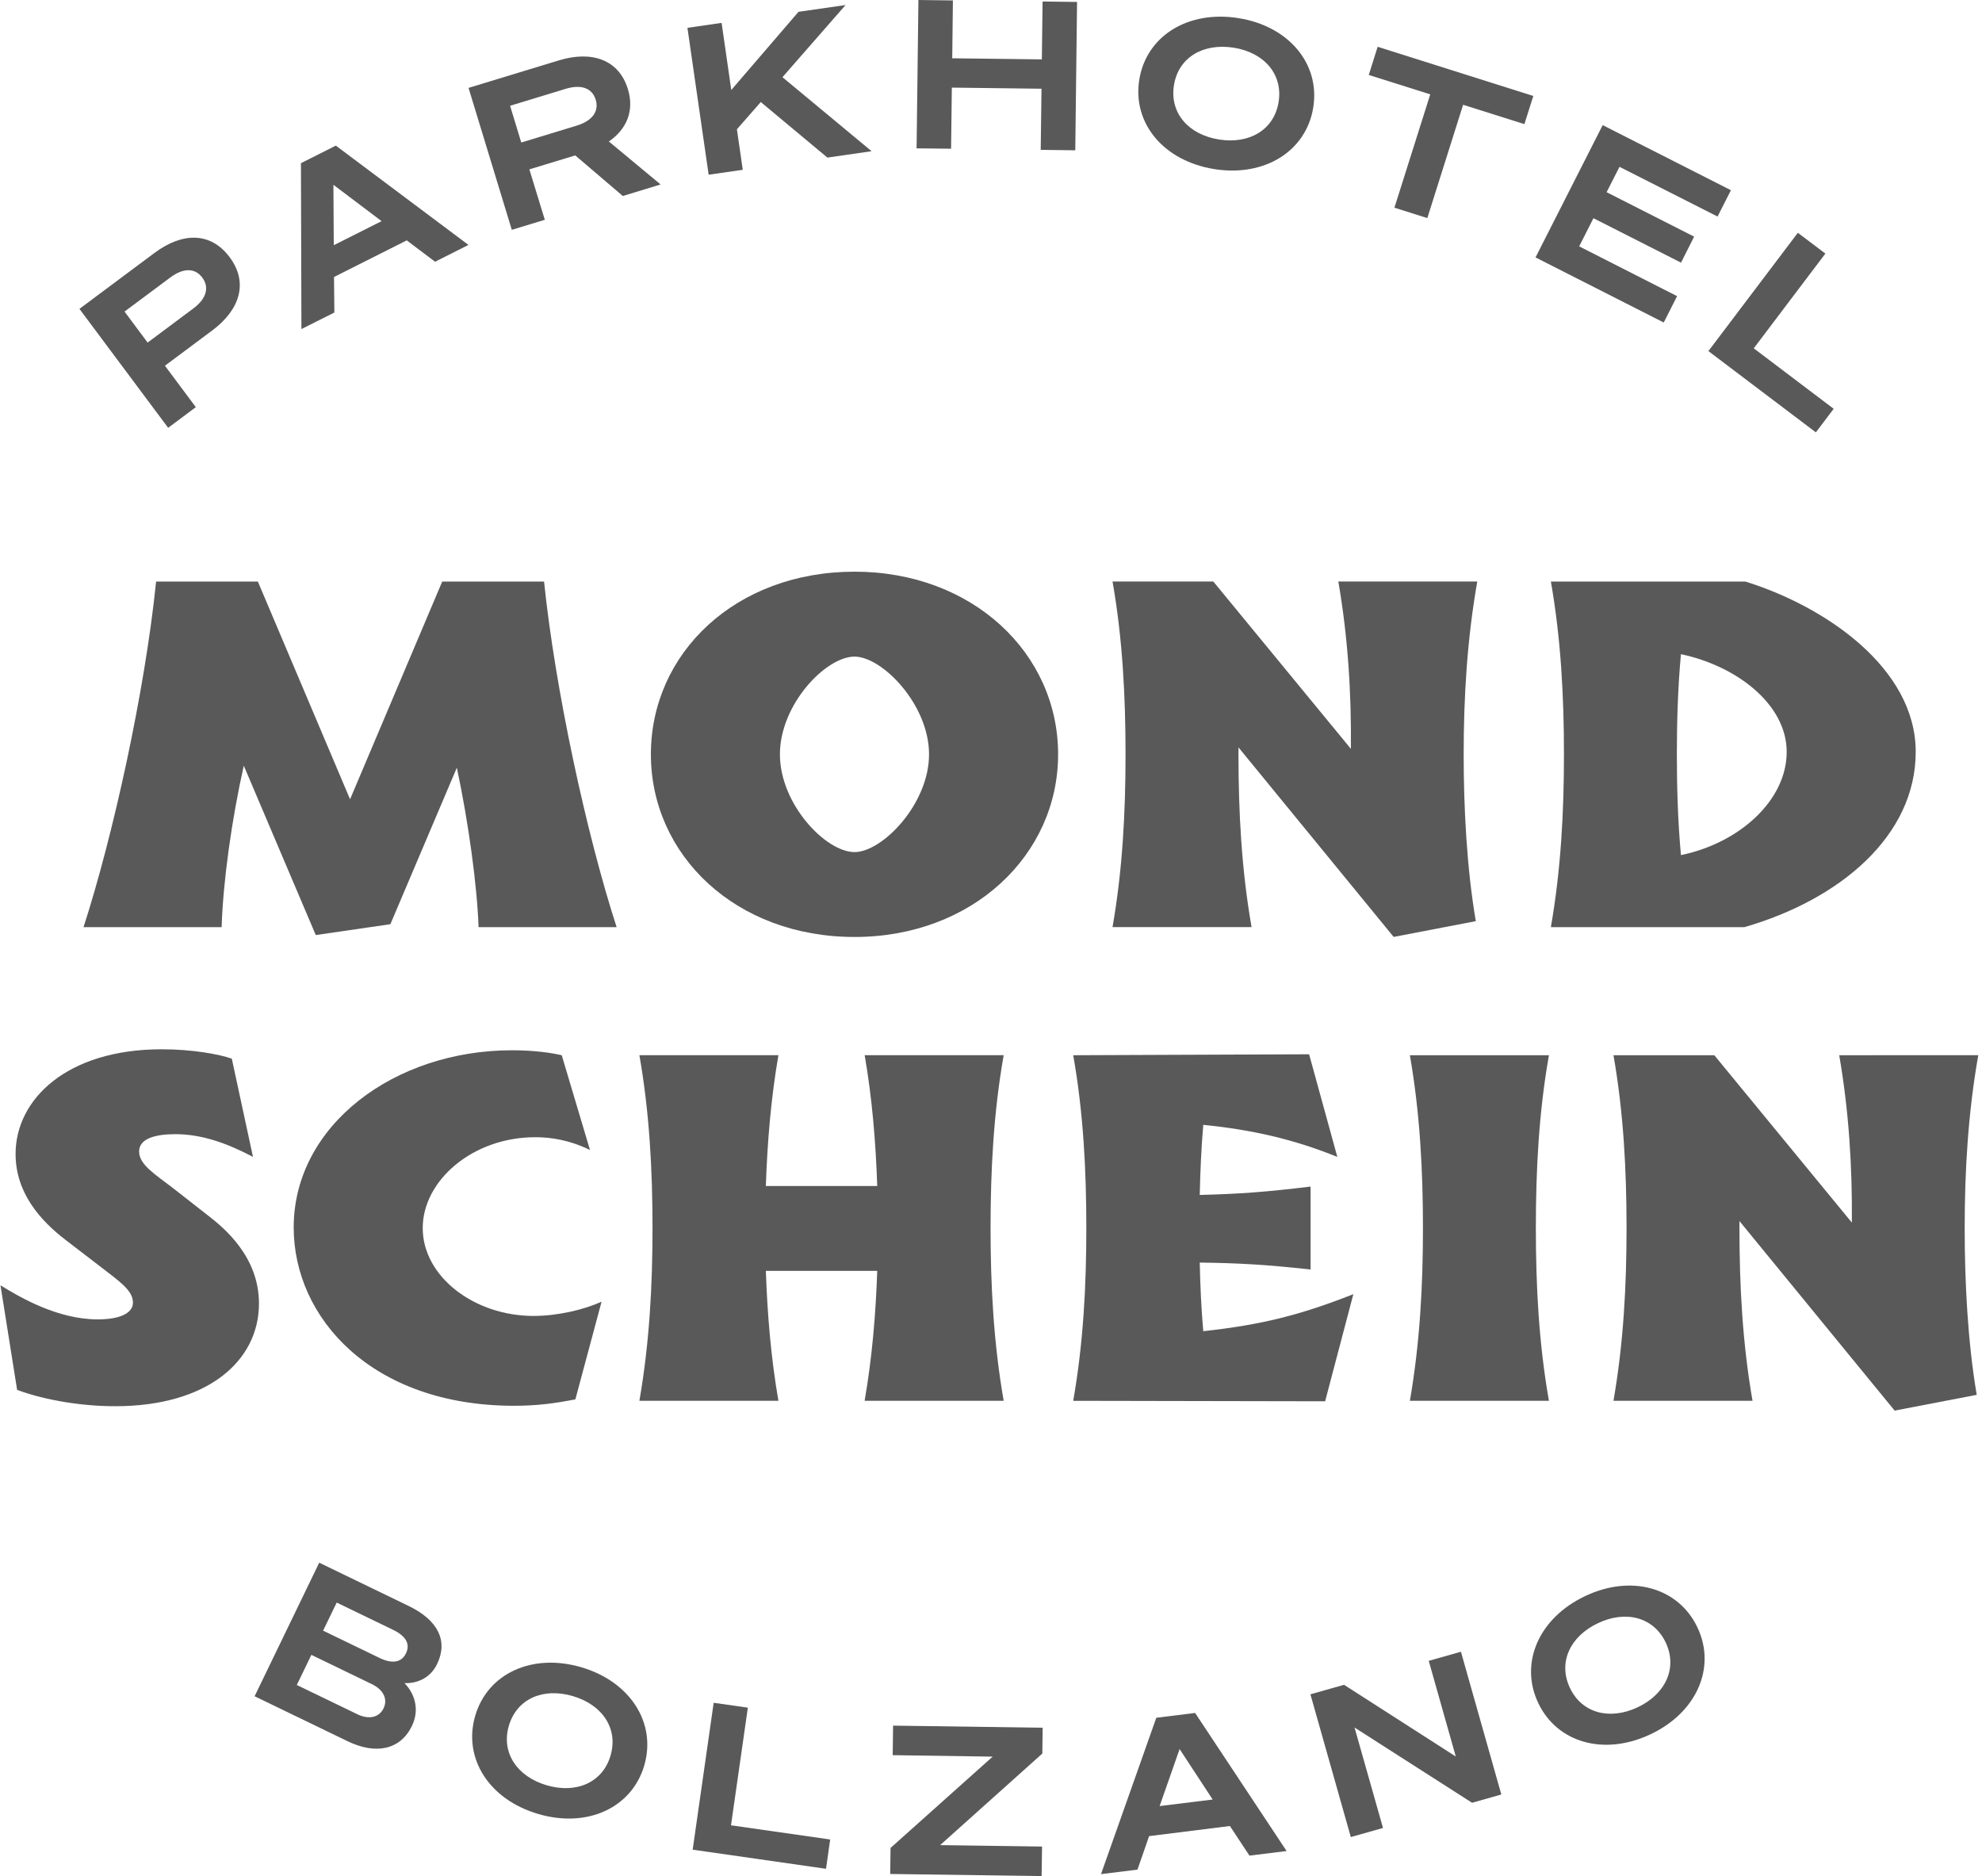 <?xml version="1.0" encoding="utf-8"?>
<!-- Generator: Adobe Illustrator 16.0.0, SVG Export Plug-In . SVG Version: 6.00 Build 0)  -->
<!DOCTYPE svg PUBLIC "-//W3C//DTD SVG 1.1//EN" "http://www.w3.org/Graphics/SVG/1.1/DTD/svg11.dtd">
<svg version="1.1" id="Layer_1" xmlns="http://www.w3.org/2000/svg" xmlns:xlink="http://www.w3.org/1999/xlink" x="0px" y="0px"
	 width="50px" height="47.322px" viewBox="11.902 0 50 47.322" enable-background="new 11.902 0 50 47.322" xml:space="preserve">
<g opacity="0.65">
	<path d="M16.78,7.78c0.33-0.245,0.409-0.532,0.225-0.778C16.821,6.755,16.528,6.753,16.197,7l-1.153,0.859l0.582,0.782L16.78,7.78
		L16.78,7.78z M16.842,10.27l-0.698,0.521l-2.238-3l1.89-1.409c0.706-0.527,1.419-0.537,1.899,0.105
		c0.477,0.639,0.264,1.324-0.441,1.85l-1.191,0.888L16.842,10.27L16.842,10.27z"/>
	<path d="M20.322,6.185l1.206-0.607l-1.215-0.917L20.322,6.185L20.322,6.185z M20.374,3.673l3.346,2.505l-0.843,0.424l-0.714-0.539
		l-1.835,0.924l0.009,0.896L19.506,8.3l-0.012-4.184L20.374,3.673L20.374,3.673z"/>
	<path d="M26.453,3.168c0.394-0.121,0.565-0.363,0.477-0.652c-0.089-0.294-0.366-0.395-0.759-0.275L24.77,2.668l0.282,0.927
		L26.453,3.168L26.453,3.168z M25.646,5.544l-0.833,0.253l-1.091-3.58l2.279-0.694c0.831-0.253,1.514-0.02,1.742,0.728
		c0.164,0.539-0.027,1.005-0.481,1.318l1.305,1.084l-0.953,0.291l-1.2-1.024l-1.158,0.352L25.646,5.544L25.646,5.544z"/>
	<polygon points="30.35,2.27 32.046,0.298 33.233,0.127 31.641,1.947 33.89,3.814 32.775,3.975 31.094,2.574 30.492,3.261 
		30.64,4.283 29.779,4.407 29.244,0.702 30.106,0.577 	"/>
	<polygon points="39.073,0.049 39.028,3.791 38.156,3.78 38.176,2.238 35.914,2.21 35.895,3.751 35.025,3.742 35.071,0 
		35.941,0.011 35.924,1.47 38.185,1.498 38.203,0.038 	"/>
	<path d="M41.517,2.152c-0.111,0.699,0.367,1.245,1.14,1.367c0.767,0.122,1.39-0.249,1.501-0.949c0.11-0.7-0.367-1.246-1.134-1.367
		C42.251,1.081,41.627,1.451,41.517,2.152L41.517,2.152z M45.032,2.708c-0.175,1.102-1.224,1.759-2.493,1.558
		c-1.277-0.203-2.071-1.151-1.897-2.252c0.175-1.102,1.224-1.76,2.499-1.557C44.412,0.657,45.207,1.606,45.032,2.708L45.032,2.708z"
		/>
	<polygon points="48.812,2.643 47.909,5.501 47.079,5.239 47.983,2.38 46.432,1.891 46.656,1.18 50.583,2.421 50.358,3.131 	"/>
	<polygon points="55.568,4.798 55.231,5.462 52.757,4.208 52.432,4.848 54.64,5.969 54.309,6.625 52.1,5.504 51.74,6.214 
		54.21,7.47 53.873,8.135 50.639,6.493 52.333,3.156 	"/>
	<polygon points="57.256,5.872 57.951,6.396 56.144,8.786 58.16,10.311 57.711,10.906 55,8.856 	"/>
	<path d="M21.479,41.821c0.314,0.152,0.552,0.116,0.665-0.118c0.114-0.236-0.007-0.438-0.323-0.591l-1.425-0.689l-0.343,0.708
		L21.479,41.821L21.479,41.821z M19.39,42.502l1.525,0.737c0.301,0.146,0.554,0.077,0.663-0.148
		c0.109-0.225,0.005-0.466-0.296-0.611l-1.525-0.738L19.39,42.502L19.39,42.502z M19.955,39.417l2.257,1.092
		c0.737,0.356,1,0.878,0.717,1.464c-0.188,0.39-0.557,0.495-0.824,0.481c0.268,0.274,0.384,0.678,0.188,1.082
		c-0.288,0.598-0.905,0.732-1.625,0.383l-2.343-1.133L19.955,39.417L19.955,39.417z"/>
	<path d="M24.739,43.53c-0.199,0.679,0.206,1.282,0.956,1.502c0.745,0.218,1.411-0.07,1.609-0.749
		c0.2-0.681-0.205-1.282-0.951-1.501C25.604,42.561,24.939,42.85,24.739,43.53L24.739,43.53z M28.155,44.532
		c-0.314,1.069-1.438,1.587-2.673,1.224c-1.24-0.361-1.905-1.405-1.592-2.477c0.313-1.069,1.438-1.588,2.678-1.224
		C27.802,42.418,28.468,43.461,28.155,44.532L28.155,44.532z"/>
	<polygon points="29.906,42.951 30.768,43.074 30.343,46.041 32.845,46.399 32.74,47.138 29.376,46.656 	"/>
	<polygon points="38.179,47.322 34.359,47.269 34.368,46.612 36.944,44.309 34.422,44.272 34.432,43.527 38.205,43.58 
		38.197,44.231 35.619,46.541 38.19,46.577 	"/>
	<path d="M41.156,45.556l1.338-0.165l-0.834-1.273L41.156,45.556L41.156,45.556z M42.051,43.207l2.308,3.483l-0.937,0.116
		l-0.493-0.747l-2.038,0.255l-0.294,0.845l-0.92,0.114l1.395-3.944L42.051,43.207L42.051,43.207z"/>
	<polygon points="49.776,45.264 49.038,45.473 46.073,43.575 46.791,46.108 45.979,46.338 44.96,42.737 45.808,42.497 
		48.627,44.306 47.945,41.893 48.757,41.663 	"/>
	<path d="M51.507,42.576c0.303,0.641,1.006,0.821,1.713,0.486c0.701-0.332,1.006-0.992,0.703-1.631
		c-0.305-0.641-1.007-0.822-1.709-0.488C51.508,41.276,51.202,41.935,51.507,42.576L51.507,42.576z M54.724,41.051
		c0.477,1.007-0.017,2.142-1.18,2.692c-1.169,0.555-2.359,0.22-2.837-0.787c-0.479-1.009,0.015-2.144,1.185-2.697
		C53.054,39.707,54.246,40.042,54.724,41.051L54.724,41.051z"/>
	<path d="M23.975,23.386c-0.038-1.059-0.254-2.64-0.548-4.022l-1.677,3.948l-1.882,0.274l-1.816-4.272
		c-0.305,1.358-0.522,2.915-0.559,4.073h-3.484c0.75-2.316,1.551-5.964,1.831-8.718h2.567l2.326,5.492l2.325-5.492h2.569
		c0.28,2.715,1.067,6.364,1.831,8.718H23.975L23.975,23.386z"/>
	<path d="M35.339,19.027c0-1.257-1.182-2.465-1.88-2.465c-0.725,0-1.882,1.208-1.882,2.465c0,1.258,1.157,2.466,1.882,2.466
		C34.157,21.494,35.339,20.285,35.339,19.027L35.339,19.027z M28.322,19.027c0-2.552,2.136-4.607,5.137-4.607
		c2.973,0,5.136,2.055,5.136,4.607c0,2.541-2.162,4.607-5.136,4.607C30.458,23.634,28.322,21.567,28.322,19.027L28.322,19.027z"/>
	<path d="M49.169,14.668c-0.254,1.445-0.343,2.902-0.343,4.358c0,1.344,0.077,2.864,0.306,4.209l-2.072,0.398l-3.915-4.781v0.174
		c0,1.456,0.076,2.902,0.33,4.359h-3.507c0.254-1.457,0.328-2.903,0.328-4.359s-0.074-2.914-0.328-4.358h2.542l3.471,4.221
		c0.014-1.42-0.076-2.828-0.317-4.221L49.169,14.668L49.169,14.668z"/>
	<path d="M56.975,18.965c0-1.195-1.257-2.167-2.668-2.464c-0.076,0.834-0.103,1.68-0.103,2.527c0,0.847,0.026,1.694,0.103,2.541
		C55.768,21.269,56.975,20.198,56.975,18.965L56.975,18.965z M60.23,18.965c0,2.117-1.906,3.724-4.321,4.421h-4.883
		c0.254-1.457,0.33-2.903,0.33-4.359s-0.076-2.914-0.33-4.358h4.906C57.942,15.292,60.23,16.848,60.23,18.965L60.23,18.965z"/>
	<path d="M12.334,35.059l-0.42-2.639c0.482,0.298,1.437,0.86,2.453,0.86c0.547,0,0.889-0.15,0.889-0.424
		c0-0.31-0.343-0.535-0.826-0.91l-0.876-0.672c-0.648-0.498-1.259-1.196-1.259-2.167c0-1.37,1.283-2.64,3.687-2.64
		c0.776,0,1.451,0.125,1.768,0.237l0.534,2.477c-0.662-0.348-1.297-0.573-1.958-0.573c-0.508,0-0.915,0.112-0.915,0.437
		c0,0.336,0.419,0.585,0.852,0.921l0.876,0.685c0.42,0.323,1.296,1.047,1.296,2.229c0,1.457-1.309,2.59-3.622,2.59
		C14.012,35.471,13.083,35.334,12.334,35.059L12.334,35.059z"/>
	<path d="M19.311,30.962c0-2.578,2.543-4.47,5.505-4.47c0.56,0,0.992,0.063,1.257,0.125l0.713,2.391
		c-0.534-0.262-1.004-0.323-1.385-0.323c-1.577,0-2.835,1.095-2.835,2.292c0,1.22,1.296,2.216,2.796,2.216
		c0.611,0,1.284-0.161,1.716-0.36l-0.661,2.464c-0.508,0.099-0.953,0.162-1.55,0.162C21.281,35.457,19.311,33.242,19.311,30.962
		L19.311,30.962z"/>
	<path d="M37.222,26.616c-0.255,1.445-0.331,2.902-0.331,4.358s0.076,2.901,0.331,4.359h-3.508c0.19-1.098,0.28-2.181,0.318-3.277
		h-2.81c0.039,1.096,0.127,2.18,0.317,3.277h-3.507c0.254-1.458,0.331-2.903,0.331-4.359s-0.077-2.915-0.331-4.358h3.507
		c-0.189,1.096-0.279,2.191-0.317,3.3h2.81c-0.038-1.109-0.127-2.204-0.317-3.3H37.222L37.222,26.616z"/>
	<path d="M46.043,32.644l-0.712,2.702l-6.355-0.012c0.256-1.458,0.331-2.903,0.331-4.359s-0.075-2.915-0.331-4.358l5.951-0.024
		l0.712,2.589c-1.106-0.448-2.148-0.685-3.382-0.809c-0.051,0.585-0.076,1.183-0.089,1.768c0.978-0.024,1.665-0.073,2.796-0.211
		v2.092c-1.131-0.125-1.815-0.162-2.796-0.175c0.013,0.584,0.038,1.159,0.089,1.731C43.719,33.417,44.685,33.179,46.043,32.644
		L46.043,32.644z"/>
	<path d="M47.469,35.334c0.253-1.457,0.33-2.903,0.33-4.359c0-1.455-0.077-2.914-0.33-4.357h3.508
		c-0.256,1.444-0.33,2.902-0.33,4.357c0,1.457,0.074,2.903,0.33,4.359H47.469L47.469,35.334z"/>
	<path d="M61.808,26.616c-0.255,1.445-0.343,2.902-0.343,4.358c0,1.345,0.075,2.864,0.304,4.209l-2.071,0.398l-3.915-4.781v0.174
		c0,1.457,0.076,2.903,0.33,4.359h-3.508c0.254-1.457,0.33-2.903,0.33-4.359c0-1.455-0.076-2.914-0.33-4.357h2.544l3.47,4.222
		c0.012-1.421-0.077-2.827-0.319-4.222L61.808,26.616L61.808,26.616z"/>
</g>
</svg>
